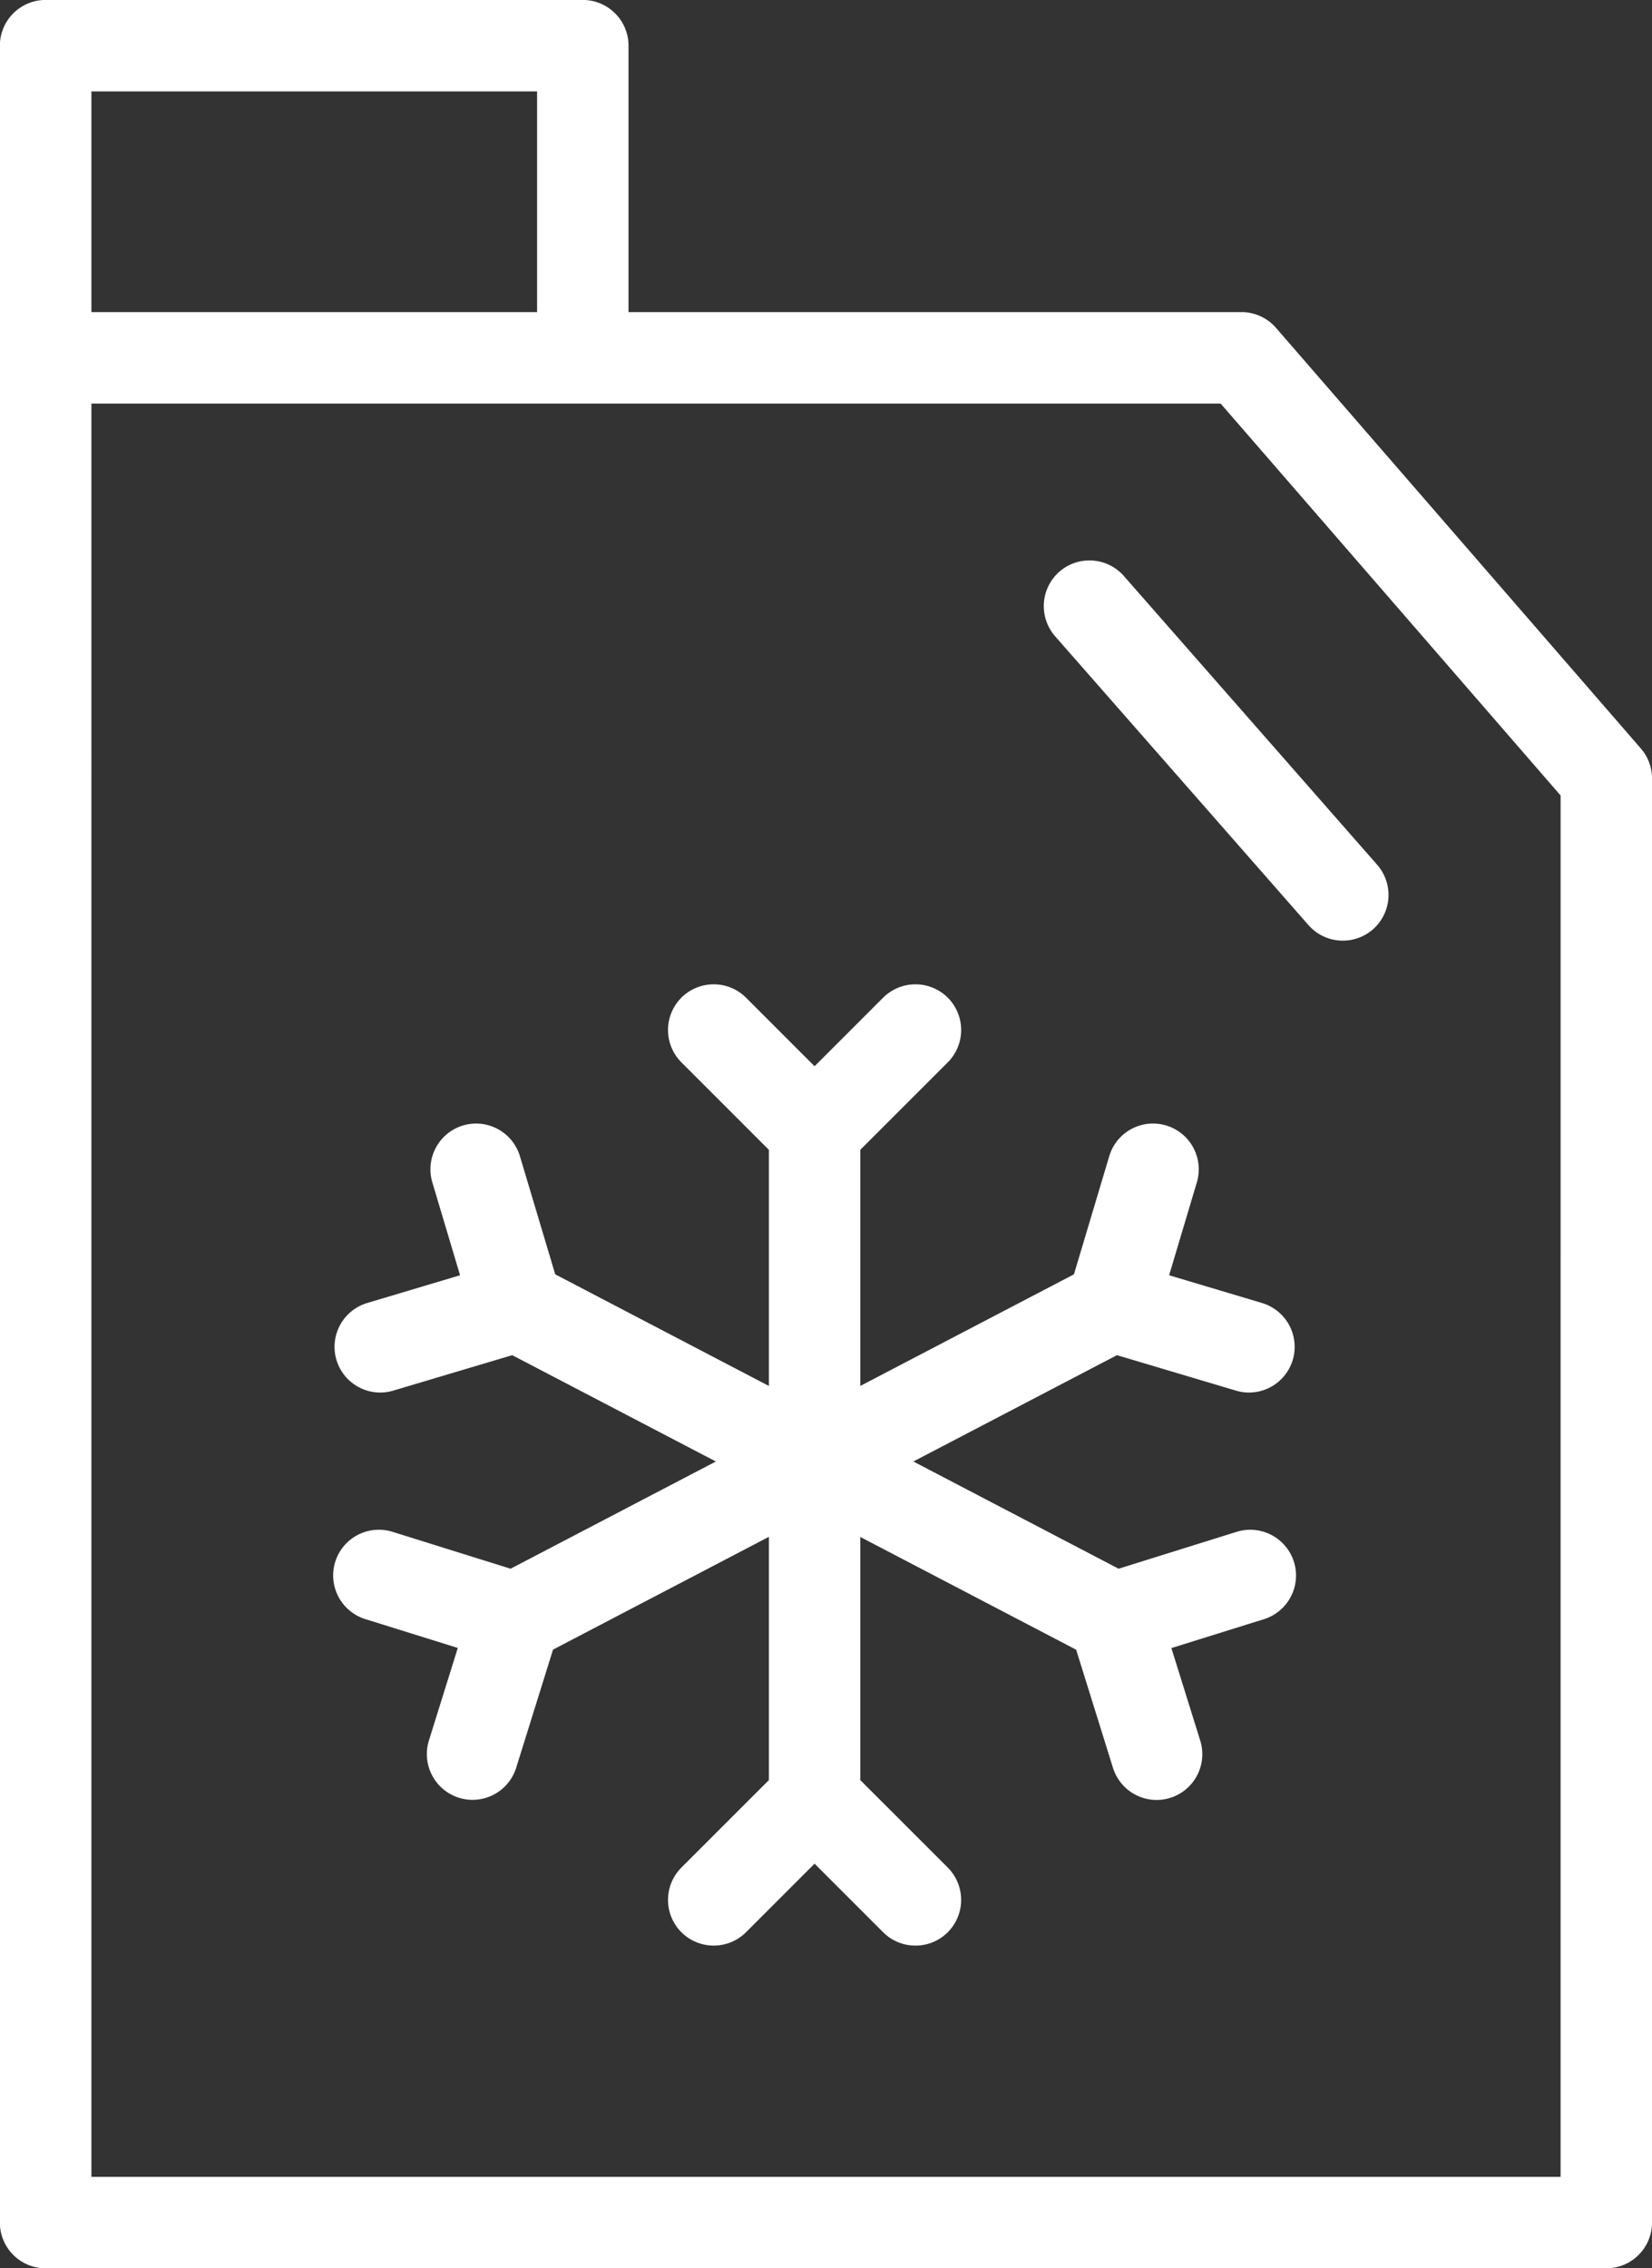 <svg xmlns="http://www.w3.org/2000/svg" width="111.875" height="153.599" viewBox="0 0 111.875 153.599">
  <rect x="0" y="0" width="111.875" height="153.599" fill="#333333" stroke="none"/>
  <g id="Groupe_45" data-name="Groupe 45" transform="translate(-1524.371 553.118)">
    <path id="Tracé_1748" data-name="Tracé 1748" d="M1635.489-502.435l-24.705-28.48a3.094,3.094,0,0,0-2.338-1.067h-41.511v-18.04a3.1,3.1,0,0,0-3.1-3.1h-36.372a3.1,3.1,0,0,0-3.1,3.1v147.408a3.1,3.1,0,0,0,3.1,3.1h105.684a3.1,3.1,0,0,0,3.1-3.1v-97.792A3.1,3.1,0,0,0,1635.489-502.435Zm-104.927-44.492h30.181v14.945h-30.181Zm99.493,141.217h-99.493V-525.791h76.471l23.023,26.54Z" transform="translate(0 0)" fill="#fff"/>
    <path id="Tracé_1749" data-name="Tracé 1749" d="M1662.432-478.794a3.1,3.1,0,0,0-.286,4.368l17.157,19.559a3.089,3.089,0,0,0,2.328,1.054,3.086,3.086,0,0,0,2.041-.768,3.1,3.1,0,0,0,.286-4.368L1666.8-478.508A3.1,3.1,0,0,0,1662.432-478.794Z" transform="translate(-66.322 -35.607)" fill="#fff"/>
    <path id="Tracé_1750" data-name="Tracé 1750" d="M1629.292-386.848l-8,2.5-13.9-7.261,13.79-7.2,8.053,2.4a3.077,3.077,0,0,0,.886.131,3.1,3.1,0,0,0,2.965-2.211,3.1,3.1,0,0,0-2.081-3.852l-6.292-1.879,1.878-6.292a3.1,3.1,0,0,0-2.081-3.852,3.093,3.093,0,0,0-3.852,2.081l-2.39,8-14.469,7.558v-15.99l5.925-5.924a3.1,3.1,0,0,0,0-4.378,3.1,3.1,0,0,0-4.378,0l-4.643,4.643-4.642-4.643a3.1,3.1,0,0,0-4.378,0,3.1,3.1,0,0,0,0,4.378l5.926,5.925v15.989l-14.47-7.558-2.39-8a3.1,3.1,0,0,0-3.852-2.081,3.1,3.1,0,0,0-2.08,3.852l1.878,6.292-6.292,1.879a3.1,3.1,0,0,0-2.08,3.852,3.1,3.1,0,0,0,2.965,2.211,3.1,3.1,0,0,0,.887-.131l8.052-2.4,13.79,7.2-13.9,7.261-8-2.5a3.1,3.1,0,0,0-3.877,2.033,3.1,3.1,0,0,0,2.033,3.877l6.268,1.955-1.955,6.268a3.1,3.1,0,0,0,2.033,3.877,3.089,3.089,0,0,0,.923.141,3.1,3.1,0,0,0,2.954-2.174l2.495-8,14.618-7.636v16.472l-5.926,5.925a3.1,3.1,0,0,0,0,4.378,3.1,3.1,0,0,0,4.378,0l4.642-4.643,4.643,4.643a3.086,3.086,0,0,0,2.188.906,3.088,3.088,0,0,0,2.189-.906,3.1,3.1,0,0,0,0-4.378l-5.925-5.925V-386.5l14.619,7.636,2.494,8a3.1,3.1,0,0,0,2.954,2.175,3.082,3.082,0,0,0,.922-.141,3.1,3.1,0,0,0,2.034-3.877l-1.955-6.268,6.268-1.955a3.1,3.1,0,0,0,2.033-3.877A3.1,3.1,0,0,0,1629.292-386.848Z" transform="translate(-21.168 -62.541)" fill="#fff"/>
  </g>
</svg>
